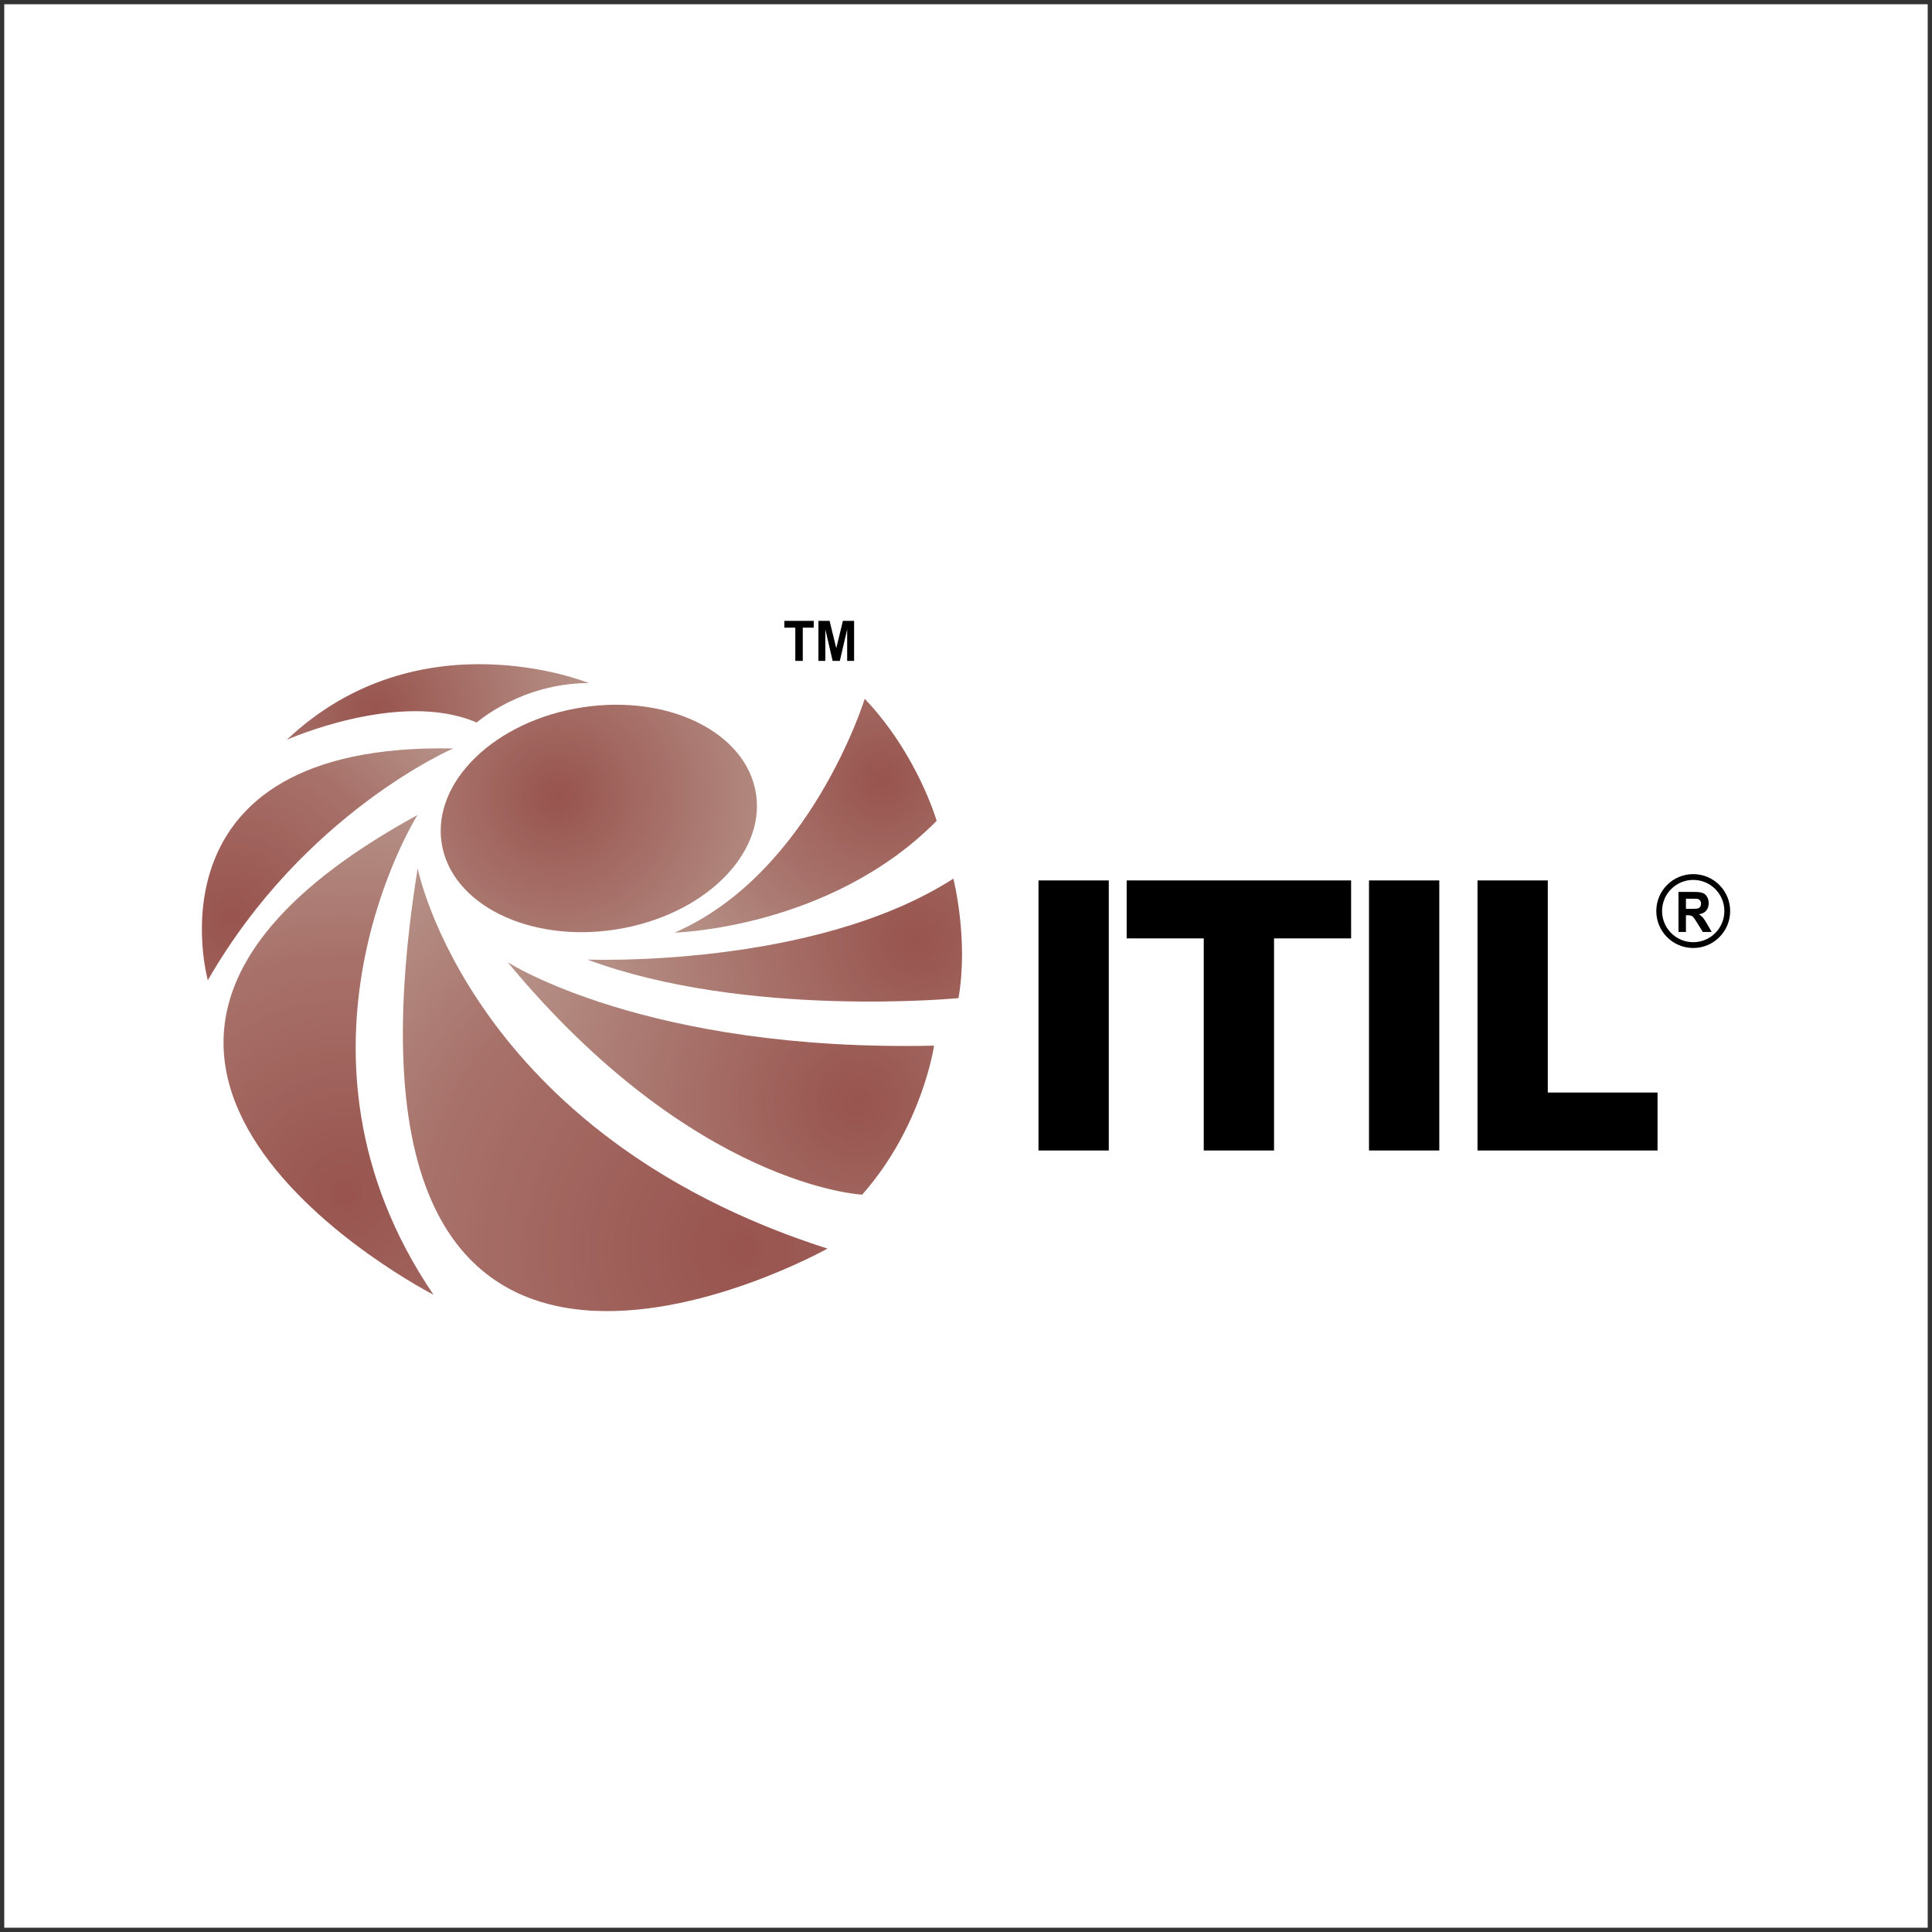 <?xml version="1.0" encoding="UTF-8"?>
<svg width="376pt" height="376pt" version="1.1" viewBox="0 0 376 376" xmlns="http://www.w3.org/2000/svg">
<rect x="0" y="0" width="376" height="376" fill="#333333" stroke="none"/>
<defs>
<clipPath id="af">
<path d="m55 129h60v15h-60z"/>
</clipPath>
<clipPath id="u">
<path d="m92.77 140.62s8.641-7.68 21.84-7.68c0 0-32.879-13.441-58.801 11.039 0 0 22.082-9.84 36.961-3.359z"/>
</clipPath>
<clipPath id="o">
<path d="m92.77 140.62s8.641-7.68 21.84-7.68c0 0-32.879-13.441-58.801 11.039 0 0 22.082-9.84 36.961-3.359"/>
</clipPath>
<radialGradient id="h" cx="280.86" cy="355.61" r="42.781" gradientTransform="matrix(1,0,0,-1,-208,494)" gradientUnits="userSpaceOnUse">
<stop stop-opacity="0" offset="0"/>
<stop stop-color="#98544f" offset="0"/>
<stop stop-color="#99544f" offset=".012"/>
<stop stop-color="#99554f" offset=".02"/>
<stop stop-color="#995550" offset=".035"/>
<stop stop-color="#9a5651" offset=".043"/>
<stop stop-color="#9a5751" offset=".055"/>
<stop stop-color="#9a5852" offset=".07"/>
<stop stop-color="#9b5853" offset=".078"/>
<stop stop-color="#9b5953" offset=".086"/>
<stop stop-color="#9b5954" offset=".098"/>
<stop stop-color="#9c5a55" offset=".109"/>
<stop stop-color="#9c5b55" offset=".121"/>
<stop stop-color="#9c5c56" offset=".137"/>
<stop stop-color="#9d5d57" offset=".152"/>
<stop stop-color="#9d5e58" offset=".16"/>
<stop stop-color="#9e5e58" offset=".168"/>
<stop stop-color="#9e5f59" offset=".176"/>
<stop stop-color="#9e5f59" offset=".184"/>
<stop stop-color="#9e605a" offset=".195"/>
<stop stop-color="#9f605a" offset=".207"/>
<stop stop-color="#9f615b" offset=".219"/>
<stop stop-color="#9f625c" offset=".23"/>
<stop stop-color="#a0635c" offset=".242"/>
<stop stop-color="#a0645d" offset=".258"/>
<stop stop-color="#a1655e" offset=".273"/>
<stop stop-color="#a1665f" offset=".289"/>
<stop stop-color="#a26760" offset=".305"/>
<stop stop-color="#a26761" offset=".312"/>
<stop stop-color="#a26861" offset=".32"/>
<stop stop-color="#a26862" offset=".328"/>
<stop stop-color="#a36962" offset=".336"/>
<stop stop-color="#a36962" offset=".344"/>
<stop stop-color="#a36a63" offset=".352"/>
<stop stop-color="#a36a63" offset=".359"/>
<stop stop-color="#a46b64" offset=".367"/>
<stop stop-color="#a46b64" offset=".379"/>
<stop stop-color="#a46c65" offset=".391"/>
<stop stop-color="#a56d66" offset=".402"/>
<stop stop-color="#a56e66" offset=".414"/>
<stop stop-color="#a56e67" offset=".426"/>
<stop stop-color="#a66f68" offset=".438"/>
<stop stop-color="#a67069" offset=".449"/>
<stop stop-color="#a67169" offset=".461"/>
<stop stop-color="#a7716a" offset=".473"/>
<stop stop-color="#a7726b" offset=".484"/>
<stop stop-color="#a7736b" offset=".496"/>
<stop stop-color="#a8746c" offset=".512"/>
<stop stop-color="#a8756d" offset=".527"/>
<stop stop-color="#a9766e" offset=".543"/>
<stop stop-color="#a9776f" offset=".559"/>
<stop stop-color="#aa7870" offset=".574"/>
<stop stop-color="#aa7971" offset=".59"/>
<stop stop-color="#ab7a72" offset=".605"/>
<stop stop-color="#ab7b73" offset=".621"/>
<stop stop-color="#ac7b73" offset=".629"/>
<stop stop-color="#ac7c74" offset=".637"/>
<stop stop-color="#ac7c74" offset=".645"/>
<stop stop-color="#ac7d75" offset=".652"/>
<stop stop-color="#ad7d75" offset=".66"/>
<stop stop-color="#ad7e75" offset=".668"/>
<stop stop-color="#ad7e76" offset=".676"/>
<stop stop-color="#ad7f76" offset=".684"/>
<stop stop-color="#ae7f77" offset=".691"/>
<stop stop-color="#ae8077" offset=".699"/>
<stop stop-color="#ae8078" offset=".707"/>
<stop stop-color="#ae8178" offset=".715"/>
<stop stop-color="#ae8179" offset=".723"/>
<stop stop-color="#af8279" offset=".73"/>
<stop stop-color="#af827a" offset=".738"/>
<stop stop-color="#af837a" offset=".75"/>
<stop stop-color="#b0847b" offset=".762"/>
<stop stop-color="#b0857c" offset=".773"/>
<stop stop-color="#b0857c" offset=".785"/>
<stop stop-color="#b1867d" offset=".797"/>
<stop stop-color="#b1877e" offset=".809"/>
<stop stop-color="#b1887e" offset=".82"/>
<stop stop-color="#b2887f" offset=".832"/>
<stop stop-color="#b28980" offset=".844"/>
<stop stop-color="#b28a80" offset=".855"/>
<stop stop-color="#b38b81" offset=".867"/>
<stop stop-color="#b38b82" offset=".879"/>
<stop stop-color="#b48c82" offset=".891"/>
<stop stop-color="#b48d83" offset=".902"/>
<stop stop-color="#b48e84" offset=".914"/>
<stop stop-color="#b58e85" offset=".926"/>
<stop stop-color="#b58f85" offset=".938"/>
<stop stop-color="#b59086" offset=".949"/>
<stop stop-color="#b69187" offset=".961"/>
<stop stop-color="#b69187" offset=".973"/>
<stop stop-color="#b69288" offset=".984"/>
<stop stop-color="#b79389" offset="1"/>
<stop stop-opacity="0" offset="1"/>
</radialGradient>
<clipPath id="n">
<path d="m39 145h50v46h-50z"/>
</clipPath>
<clipPath id="m">
<path d="m88.211 145.66s-29.039 12.48-47.762 45.117c0 0-12.957-46.316 47.762-45.117z"/>
</clipPath>
<clipPath id="l">
<path d="m88.211 145.66s-29.039 12.48-47.762 45.117c0 0-12.957-46.316 47.762-45.117"/>
</clipPath>
<radialGradient id="g" cx="253.16" cy="315.41" r="54.577" gradientTransform="matrix(1,0,0,-1,-208,494)" gradientUnits="userSpaceOnUse">
<stop stop-opacity="0" offset="0"/>
<stop stop-color="#98544f" offset="0"/>
<stop stop-color="#99544f" offset=".02"/>
<stop stop-color="#995550" offset=".039"/>
<stop stop-color="#9a5651" offset=".051"/>
<stop stop-color="#9a5751" offset=".066"/>
<stop stop-color="#9a5852" offset=".086"/>
<stop stop-color="#9b5853" offset=".098"/>
<stop stop-color="#9b5953" offset=".109"/>
<stop stop-color="#9b5a54" offset=".121"/>
<stop stop-color="#9c5a55" offset=".137"/>
<stop stop-color="#9c5b55" offset=".156"/>
<stop stop-color="#9d5c56" offset=".176"/>
<stop stop-color="#9d5d57" offset=".188"/>
<stop stop-color="#9d5d58" offset=".199"/>
<stop stop-color="#9e5e58" offset=".211"/>
<stop stop-color="#9e5f59" offset=".223"/>
<stop stop-color="#9e5f59" offset=".234"/>
<stop stop-color="#9f605a" offset=".246"/>
<stop stop-color="#9f615a" offset=".262"/>
<stop stop-color="#9f615b" offset=".277"/>
<stop stop-color="#a0625c" offset=".293"/>
<stop stop-color="#a0635d" offset=".309"/>
<stop stop-color="#a1645d" offset=".328"/>
<stop stop-color="#a1655e" offset=".348"/>
<stop stop-color="#a2665f" offset=".367"/>
<stop stop-color="#a26760" offset=".379"/>
<stop stop-color="#a26760" offset=".391"/>
<stop stop-color="#a36861" offset=".402"/>
<stop stop-color="#a36862" offset=".414"/>
<stop stop-color="#a36962" offset=".426"/>
<stop stop-color="#a36a63" offset=".438"/>
<stop stop-color="#a46a63" offset=".449"/>
<stop stop-color="#a46b64" offset=".461"/>
<stop stop-color="#a46b64" offset=".473"/>
<stop stop-color="#a56c65" offset=".484"/>
<stop stop-color="#a56d65" offset=".496"/>
<stop stop-color="#a56d66" offset=".512"/>
<stop stop-color="#a66e67" offset=".527"/>
<stop stop-color="#a66f67" offset=".543"/>
<stop stop-color="#a77068" offset=".559"/>
<stop stop-color="#a77069" offset=".574"/>
<stop stop-color="#a7716a" offset=".59"/>
<stop stop-color="#a8726a" offset=".605"/>
<stop stop-color="#a8736b" offset=".613"/>
<stop stop-color="#a8746c" offset=".621"/>
<stop stop-color="#a9746c" offset=".629"/>
<stop stop-color="#a9756d" offset=".637"/>
<stop stop-color="#a9756e" offset=".645"/>
<stop stop-color="#aa766e" offset=".652"/>
<stop stop-color="#aa776f" offset=".66"/>
<stop stop-color="#aa776f" offset=".668"/>
<stop stop-color="#aa7870" offset=".676"/>
<stop stop-color="#ab7971" offset=".684"/>
<stop stop-color="#ab7971" offset=".691"/>
<stop stop-color="#ab7a72" offset=".699"/>
<stop stop-color="#ac7b72" offset=".707"/>
<stop stop-color="#ac7b73" offset=".715"/>
<stop stop-color="#ac7c74" offset=".723"/>
<stop stop-color="#ad7d74" offset=".73"/>
<stop stop-color="#ad7d75" offset=".738"/>
<stop stop-color="#ad7e75" offset=".746"/>
<stop stop-color="#ae7f76" offset=".758"/>
<stop stop-color="#ae8077" offset=".77"/>
<stop stop-color="#ae8178" offset=".781"/>
<stop stop-color="#af8279" offset=".793"/>
<stop stop-color="#af837a" offset=".805"/>
<stop stop-color="#b0847b" offset=".816"/>
<stop stop-color="#b0857c" offset=".828"/>
<stop stop-color="#b1867c" offset=".84"/>
<stop stop-color="#b1877d" offset=".852"/>
<stop stop-color="#b2887e" offset=".863"/>
<stop stop-color="#b2897f" offset=".875"/>
<stop stop-color="#b38980" offset=".887"/>
<stop stop-color="#b38a81" offset=".898"/>
<stop stop-color="#b38b82" offset=".91"/>
<stop stop-color="#b48c83" offset=".922"/>
<stop stop-color="#b48d84" offset=".934"/>
<stop stop-color="#b58e85" offset=".945"/>
<stop stop-color="#b58f85" offset=".957"/>
<stop stop-color="#b69086" offset=".969"/>
<stop stop-color="#b69187" offset=".98"/>
<stop stop-color="#b79288" offset=".992"/>
<stop stop-color="#b79389" offset="1"/>
<stop stop-opacity="0" offset="1"/>
</radialGradient>
<clipPath id="k">
<path d="m43 158h42v94h-42z"/>
</clipPath>
<clipPath id="j">
<path d="m81.25 158.62s-29.039 46.082 3.121 93.359c0 0-89.836-45.98-3.121-93.359z"/>
</clipPath>
<clipPath id="i">
<path d="m81.25 158.62s-29.039 46.082 3.121 93.359c0 0-89.836-45.98-3.121-93.359"/>
</clipPath>
<radialGradient id="f" cx="275.21" cy="261.62" r="78.226" gradientTransform="matrix(1,0,0,-1,-208,494)" gradientUnits="userSpaceOnUse">
<stop stop-opacity="0" offset="0"/>
<stop stop-color="#98544f" offset="0"/>
<stop stop-color="#99544f" offset=".02"/>
<stop stop-color="#995550" offset=".039"/>
<stop stop-color="#9a5651" offset=".051"/>
<stop stop-color="#9a5751" offset=".066"/>
<stop stop-color="#9a5852" offset=".086"/>
<stop stop-color="#9b5853" offset=".098"/>
<stop stop-color="#9b5953" offset=".109"/>
<stop stop-color="#9b5a54" offset=".121"/>
<stop stop-color="#9c5a55" offset=".137"/>
<stop stop-color="#9c5b55" offset=".156"/>
<stop stop-color="#9d5c56" offset=".176"/>
<stop stop-color="#9d5d57" offset=".188"/>
<stop stop-color="#9d5d58" offset=".199"/>
<stop stop-color="#9e5e58" offset=".211"/>
<stop stop-color="#9e5f59" offset=".223"/>
<stop stop-color="#9e5f59" offset=".234"/>
<stop stop-color="#9f605a" offset=".246"/>
<stop stop-color="#9f615a" offset=".262"/>
<stop stop-color="#9f615b" offset=".277"/>
<stop stop-color="#a0625c" offset=".293"/>
<stop stop-color="#a0635d" offset=".309"/>
<stop stop-color="#a1645d" offset=".328"/>
<stop stop-color="#a1655e" offset=".348"/>
<stop stop-color="#a2665f" offset=".367"/>
<stop stop-color="#a26760" offset=".379"/>
<stop stop-color="#a26760" offset=".391"/>
<stop stop-color="#a36861" offset=".402"/>
<stop stop-color="#a36862" offset=".414"/>
<stop stop-color="#a36962" offset=".426"/>
<stop stop-color="#a36a63" offset=".438"/>
<stop stop-color="#a46a63" offset=".449"/>
<stop stop-color="#a46b64" offset=".461"/>
<stop stop-color="#a46b64" offset=".473"/>
<stop stop-color="#a56c65" offset=".484"/>
<stop stop-color="#a56d65" offset=".496"/>
<stop stop-color="#a56d66" offset=".512"/>
<stop stop-color="#a66e67" offset=".527"/>
<stop stop-color="#a66f67" offset=".543"/>
<stop stop-color="#a77068" offset=".559"/>
<stop stop-color="#a77069" offset=".574"/>
<stop stop-color="#a7716a" offset=".59"/>
<stop stop-color="#a8726a" offset=".605"/>
<stop stop-color="#a8736b" offset=".613"/>
<stop stop-color="#a8746c" offset=".621"/>
<stop stop-color="#a9746c" offset=".629"/>
<stop stop-color="#a9756d" offset=".637"/>
<stop stop-color="#a9756e" offset=".645"/>
<stop stop-color="#aa766e" offset=".652"/>
<stop stop-color="#aa776f" offset=".66"/>
<stop stop-color="#aa776f" offset=".668"/>
<stop stop-color="#aa7870" offset=".676"/>
<stop stop-color="#ab7971" offset=".684"/>
<stop stop-color="#ab7971" offset=".691"/>
<stop stop-color="#ab7a72" offset=".699"/>
<stop stop-color="#ac7b72" offset=".707"/>
<stop stop-color="#ac7b73" offset=".715"/>
<stop stop-color="#ac7c74" offset=".723"/>
<stop stop-color="#ad7d74" offset=".73"/>
<stop stop-color="#ad7d75" offset=".738"/>
<stop stop-color="#ad7e75" offset=".746"/>
<stop stop-color="#ae7f76" offset=".758"/>
<stop stop-color="#ae8077" offset=".77"/>
<stop stop-color="#ae8178" offset=".781"/>
<stop stop-color="#af8279" offset=".793"/>
<stop stop-color="#af837a" offset=".805"/>
<stop stop-color="#b0847b" offset=".816"/>
<stop stop-color="#b0857c" offset=".828"/>
<stop stop-color="#b1867c" offset=".84"/>
<stop stop-color="#b1877d" offset=".852"/>
<stop stop-color="#b2887e" offset=".863"/>
<stop stop-color="#b2897f" offset=".875"/>
<stop stop-color="#b38980" offset=".887"/>
<stop stop-color="#b38a81" offset=".898"/>
<stop stop-color="#b38b82" offset=".91"/>
<stop stop-color="#b48c83" offset=".922"/>
<stop stop-color="#b48d84" offset=".934"/>
<stop stop-color="#b58e85" offset=".945"/>
<stop stop-color="#b58f85" offset=".957"/>
<stop stop-color="#b69086" offset=".969"/>
<stop stop-color="#b69187" offset=".98"/>
<stop stop-color="#b79288" offset=".992"/>
<stop stop-color="#b79389" offset="1"/>
<stop stop-opacity="0" offset="1"/>
</radialGradient>
<clipPath id="ae">
<path d="m78 169h84v87h-84z"/>
</clipPath>
<clipPath id="ad">
<path d="m81.285 169s10.246 51.75 79.75 74c0 0-100.75 56.5-79.75-74z"/>
</clipPath>
<clipPath id="ac">
<path d="m81.285 169s10.246 51.75 79.75 74c0 0-100.75 56.5-79.75-74"/>
</clipPath>
<radialGradient id="e" cx="352.51" cy="250.9" r="99.4" gradientTransform="matrix(1,0,0,-1,-208,494)" gradientUnits="userSpaceOnUse">
<stop stop-opacity="0" offset="0"/>
<stop stop-color="#98544f" offset="0"/>
<stop stop-color="#99544f" offset=".02"/>
<stop stop-color="#995550" offset=".039"/>
<stop stop-color="#9a5651" offset=".051"/>
<stop stop-color="#9a5651" offset=".066"/>
<stop stop-color="#9a5752" offset=".086"/>
<stop stop-color="#9b5853" offset=".098"/>
<stop stop-color="#9b5953" offset=".109"/>
<stop stop-color="#9b5954" offset=".121"/>
<stop stop-color="#9c5a54" offset=".137"/>
<stop stop-color="#9c5b55" offset=".156"/>
<stop stop-color="#9d5c56" offset=".176"/>
<stop stop-color="#9d5c57" offset=".188"/>
<stop stop-color="#9d5d57" offset=".199"/>
<stop stop-color="#9d5e58" offset=".211"/>
<stop stop-color="#9e5e58" offset=".223"/>
<stop stop-color="#9e5f59" offset=".234"/>
<stop stop-color="#9e5f59" offset=".246"/>
<stop stop-color="#9f605a" offset=".262"/>
<stop stop-color="#9f615a" offset=".277"/>
<stop stop-color="#9f615b" offset=".293"/>
<stop stop-color="#a0625c" offset=".309"/>
<stop stop-color="#a0635d" offset=".328"/>
<stop stop-color="#a1645e" offset=".348"/>
<stop stop-color="#a1655e" offset=".367"/>
<stop stop-color="#a2665f" offset=".379"/>
<stop stop-color="#a26660" offset=".391"/>
<stop stop-color="#a26760" offset=".402"/>
<stop stop-color="#a26761" offset=".414"/>
<stop stop-color="#a36861" offset=".426"/>
<stop stop-color="#a36962" offset=".438"/>
<stop stop-color="#a36962" offset=".449"/>
<stop stop-color="#a36a63" offset=".461"/>
<stop stop-color="#a46a63" offset=".473"/>
<stop stop-color="#a46b64" offset=".484"/>
<stop stop-color="#a46b64" offset=".5"/>
<stop stop-color="#a56c65" offset=".516"/>
<stop stop-color="#a56d66" offset=".531"/>
<stop stop-color="#a66e66" offset=".547"/>
<stop stop-color="#a66e67" offset=".562"/>
<stop stop-color="#a66f68" offset=".578"/>
<stop stop-color="#a77069" offset=".594"/>
<stop stop-color="#a77169" offset=".609"/>
<stop stop-color="#a7726a" offset=".629"/>
<stop stop-color="#a8726b" offset=".637"/>
<stop stop-color="#a8736b" offset=".645"/>
<stop stop-color="#a8746c" offset=".652"/>
<stop stop-color="#a9746d" offset=".66"/>
<stop stop-color="#a9756d" offset=".668"/>
<stop stop-color="#a9766e" offset=".676"/>
<stop stop-color="#aa766f" offset=".684"/>
<stop stop-color="#aa776f" offset=".691"/>
<stop stop-color="#aa7870" offset=".699"/>
<stop stop-color="#ab7970" offset=".707"/>
<stop stop-color="#ab7971" offset=".715"/>
<stop stop-color="#ab7a72" offset=".723"/>
<stop stop-color="#ac7b72" offset=".73"/>
<stop stop-color="#ac7b73" offset=".738"/>
<stop stop-color="#ac7c74" offset=".746"/>
<stop stop-color="#ad7d74" offset=".75"/>
<stop stop-color="#ad7d75" offset=".754"/>
<stop stop-color="#ad7d75" offset=".758"/>
<stop stop-color="#ad7e75" offset=".762"/>
<stop stop-color="#ad7e76" offset=".766"/>
<stop stop-color="#ad7e76" offset=".77"/>
<stop stop-color="#ae7f76" offset=".773"/>
<stop stop-color="#ae7f76" offset=".777"/>
<stop stop-color="#ae7f77" offset=".781"/>
<stop stop-color="#ae8077" offset=".785"/>
<stop stop-color="#ae8077" offset=".789"/>
<stop stop-color="#ae8178" offset=".793"/>
<stop stop-color="#af8178" offset=".797"/>
<stop stop-color="#af8178" offset=".801"/>
<stop stop-color="#af8279" offset=".805"/>
<stop stop-color="#af8279" offset=".809"/>
<stop stop-color="#af8279" offset=".812"/>
<stop stop-color="#af837a" offset=".816"/>
<stop stop-color="#b0837a" offset=".82"/>
<stop stop-color="#b0837a" offset=".824"/>
<stop stop-color="#b0847b" offset=".828"/>
<stop stop-color="#b0847b" offset=".832"/>
<stop stop-color="#b0847b" offset=".836"/>
<stop stop-color="#b0857c" offset=".84"/>
<stop stop-color="#b1857c" offset=".844"/>
<stop stop-color="#b1857c" offset=".848"/>
<stop stop-color="#b1867d" offset=".852"/>
<stop stop-color="#b1867d" offset=".855"/>
<stop stop-color="#b1877d" offset=".859"/>
<stop stop-color="#b1877e" offset=".863"/>
<stop stop-color="#b1877e" offset=".867"/>
<stop stop-color="#b2887e" offset=".871"/>
<stop stop-color="#b2887f" offset=".875"/>
<stop stop-color="#b2887f" offset=".879"/>
<stop stop-color="#b2897f" offset=".883"/>
<stop stop-color="#b28980" offset=".887"/>
<stop stop-color="#b28980" offset=".891"/>
<stop stop-color="#b38a80" offset=".895"/>
<stop stop-color="#b38a81" offset=".898"/>
<stop stop-color="#b38a81" offset=".902"/>
<stop stop-color="#b38b81" offset=".906"/>
<stop stop-color="#b38b82" offset=".91"/>
<stop stop-color="#b38b82" offset=".914"/>
<stop stop-color="#b48c82" offset=".918"/>
<stop stop-color="#b48c83" offset=".922"/>
<stop stop-color="#b48d83" offset=".926"/>
<stop stop-color="#b48d83" offset=".93"/>
<stop stop-color="#b48d84" offset=".934"/>
<stop stop-color="#b48e84" offset=".938"/>
<stop stop-color="#b58e84" offset=".941"/>
<stop stop-color="#b58e84" offset=".945"/>
<stop stop-color="#b58f85" offset=".949"/>
<stop stop-color="#b58f85" offset=".953"/>
<stop stop-color="#b58f85" offset=".957"/>
<stop stop-color="#b59086" offset=".961"/>
<stop stop-color="#b69086" offset=".965"/>
<stop stop-color="#b69086" offset=".969"/>
<stop stop-color="#b69187" offset=".973"/>
<stop stop-color="#b69187" offset=".977"/>
<stop stop-color="#b69187" offset=".98"/>
<stop stop-color="#b69288" offset=".984"/>
<stop stop-color="#b79288" offset=".988"/>
<stop stop-color="#b79388" offset=".992"/>
<stop stop-color="#b79389" offset="1"/>
<stop stop-opacity="0" offset="1"/>
</radialGradient>
<clipPath id="ab">
<path d="m98 187h84v46h-84z"/>
</clipPath>
<clipPath id="aa">
<path d="m98.785 187.25s27 17.5 83 16.25c0 0-2.25 15.75-14 29 0 0-32.75-1.5-69-45.25z"/>
</clipPath>
<clipPath id="z">
<path d="m98.785 187.25s27 17.5 83 16.25c0 0-2.25 15.75-14 29 0 0-32.75-1.5-69-45.25"/>
</clipPath>
<radialGradient id="d" cx="374.84" cy="279.6" r="74.209" gradientTransform="matrix(1,0,0,-1,-208,494)" gradientUnits="userSpaceOnUse">
<stop stop-opacity="0" offset="0"/>
<stop stop-color="#98544f" offset="0"/>
<stop stop-color="#99544f" offset=".012"/>
<stop stop-color="#99554f" offset=".02"/>
<stop stop-color="#995550" offset=".035"/>
<stop stop-color="#9a5651" offset=".043"/>
<stop stop-color="#9a5751" offset=".055"/>
<stop stop-color="#9a5852" offset=".07"/>
<stop stop-color="#9b5853" offset=".078"/>
<stop stop-color="#9b5953" offset=".086"/>
<stop stop-color="#9b5954" offset=".098"/>
<stop stop-color="#9c5a55" offset=".109"/>
<stop stop-color="#9c5b55" offset=".121"/>
<stop stop-color="#9c5c56" offset=".137"/>
<stop stop-color="#9d5d57" offset=".152"/>
<stop stop-color="#9d5e58" offset=".16"/>
<stop stop-color="#9e5e58" offset=".168"/>
<stop stop-color="#9e5f59" offset=".176"/>
<stop stop-color="#9e5f59" offset=".184"/>
<stop stop-color="#9e605a" offset=".195"/>
<stop stop-color="#9f605a" offset=".207"/>
<stop stop-color="#9f615b" offset=".219"/>
<stop stop-color="#9f625c" offset=".23"/>
<stop stop-color="#a0635c" offset=".242"/>
<stop stop-color="#a0645d" offset=".258"/>
<stop stop-color="#a1655e" offset=".273"/>
<stop stop-color="#a1665f" offset=".289"/>
<stop stop-color="#a26760" offset=".305"/>
<stop stop-color="#a26761" offset=".312"/>
<stop stop-color="#a26861" offset=".32"/>
<stop stop-color="#a26862" offset=".328"/>
<stop stop-color="#a36962" offset=".336"/>
<stop stop-color="#a36962" offset=".344"/>
<stop stop-color="#a36a63" offset=".352"/>
<stop stop-color="#a36a63" offset=".359"/>
<stop stop-color="#a46b64" offset=".367"/>
<stop stop-color="#a46b64" offset=".379"/>
<stop stop-color="#a46c65" offset=".391"/>
<stop stop-color="#a56d66" offset=".402"/>
<stop stop-color="#a56e66" offset=".414"/>
<stop stop-color="#a56e67" offset=".426"/>
<stop stop-color="#a66f68" offset=".438"/>
<stop stop-color="#a67069" offset=".449"/>
<stop stop-color="#a67169" offset=".461"/>
<stop stop-color="#a7716a" offset=".473"/>
<stop stop-color="#a7726b" offset=".484"/>
<stop stop-color="#a7736b" offset=".496"/>
<stop stop-color="#a8746c" offset=".512"/>
<stop stop-color="#a8756d" offset=".527"/>
<stop stop-color="#a9766e" offset=".543"/>
<stop stop-color="#a9776f" offset=".559"/>
<stop stop-color="#aa7870" offset=".574"/>
<stop stop-color="#aa7971" offset=".59"/>
<stop stop-color="#ab7a72" offset=".605"/>
<stop stop-color="#ab7b73" offset=".621"/>
<stop stop-color="#ac7b73" offset=".629"/>
<stop stop-color="#ac7c74" offset=".637"/>
<stop stop-color="#ac7c74" offset=".645"/>
<stop stop-color="#ac7d75" offset=".652"/>
<stop stop-color="#ad7d75" offset=".66"/>
<stop stop-color="#ad7e75" offset=".668"/>
<stop stop-color="#ad7e76" offset=".676"/>
<stop stop-color="#ad7f76" offset=".684"/>
<stop stop-color="#ae7f77" offset=".691"/>
<stop stop-color="#ae8077" offset=".699"/>
<stop stop-color="#ae8078" offset=".707"/>
<stop stop-color="#ae8178" offset=".715"/>
<stop stop-color="#ae8179" offset=".723"/>
<stop stop-color="#af8279" offset=".73"/>
<stop stop-color="#af827a" offset=".738"/>
<stop stop-color="#af837a" offset=".75"/>
<stop stop-color="#b0847b" offset=".762"/>
<stop stop-color="#b0857c" offset=".773"/>
<stop stop-color="#b0857c" offset=".785"/>
<stop stop-color="#b1867d" offset=".797"/>
<stop stop-color="#b1877e" offset=".809"/>
<stop stop-color="#b1887e" offset=".82"/>
<stop stop-color="#b2887f" offset=".832"/>
<stop stop-color="#b28980" offset=".844"/>
<stop stop-color="#b28a80" offset=".855"/>
<stop stop-color="#b38b81" offset=".867"/>
<stop stop-color="#b38b82" offset=".879"/>
<stop stop-color="#b48c82" offset=".891"/>
<stop stop-color="#b48d83" offset=".902"/>
<stop stop-color="#b48e84" offset=".914"/>
<stop stop-color="#b58e85" offset=".926"/>
<stop stop-color="#b58f85" offset=".938"/>
<stop stop-color="#b59086" offset=".949"/>
<stop stop-color="#b69187" offset=".961"/>
<stop stop-color="#b69187" offset=".973"/>
<stop stop-color="#b69288" offset=".984"/>
<stop stop-color="#b79389" offset="1"/>
<stop stop-opacity="0" offset="1"/>
</radialGradient>
<clipPath id="y">
<path d="m114 171h74v24h-74z"/>
</clipPath>
<clipPath id="x">
<path d="m114.29 186.75s44 1.75 71.25-15.75c0 0 3 11.75 1 23.25 0 0-41.25 4-72.25-7.5z"/>
</clipPath>
<clipPath id="w">
<path d="m114.29 186.75s44 1.75 71.25-15.75c0 0 3 11.75 1 23.25 0 0-41.25 4-72.25-7.5"/>
</clipPath>
<radialGradient id="c" cx="386.47" cy="311.04" r="66.097" gradientTransform="matrix(1,0,0,-1,-208,494)" gradientUnits="userSpaceOnUse">
<stop stop-opacity="0" offset="0"/>
<stop stop-color="#98544f" offset="0"/>
<stop stop-color="#99544f" offset=".012"/>
<stop stop-color="#99554f" offset=".02"/>
<stop stop-color="#995550" offset=".035"/>
<stop stop-color="#9a5651" offset=".043"/>
<stop stop-color="#9a5751" offset=".055"/>
<stop stop-color="#9a5852" offset=".07"/>
<stop stop-color="#9b5853" offset=".078"/>
<stop stop-color="#9b5953" offset=".086"/>
<stop stop-color="#9b5954" offset=".098"/>
<stop stop-color="#9c5a55" offset=".109"/>
<stop stop-color="#9c5b55" offset=".121"/>
<stop stop-color="#9c5c56" offset=".137"/>
<stop stop-color="#9d5d57" offset=".152"/>
<stop stop-color="#9d5e58" offset=".16"/>
<stop stop-color="#9e5e58" offset=".168"/>
<stop stop-color="#9e5f59" offset=".176"/>
<stop stop-color="#9e5f59" offset=".184"/>
<stop stop-color="#9e605a" offset=".195"/>
<stop stop-color="#9f605a" offset=".207"/>
<stop stop-color="#9f615b" offset=".219"/>
<stop stop-color="#9f625c" offset=".23"/>
<stop stop-color="#a0635c" offset=".242"/>
<stop stop-color="#a0645d" offset=".258"/>
<stop stop-color="#a1655e" offset=".273"/>
<stop stop-color="#a1665f" offset=".289"/>
<stop stop-color="#a26760" offset=".305"/>
<stop stop-color="#a26761" offset=".312"/>
<stop stop-color="#a26861" offset=".32"/>
<stop stop-color="#a26862" offset=".328"/>
<stop stop-color="#a36962" offset=".336"/>
<stop stop-color="#a36962" offset=".344"/>
<stop stop-color="#a36a63" offset=".352"/>
<stop stop-color="#a36a63" offset=".359"/>
<stop stop-color="#a46b64" offset=".367"/>
<stop stop-color="#a46b64" offset=".379"/>
<stop stop-color="#a46c65" offset=".391"/>
<stop stop-color="#a56d66" offset=".402"/>
<stop stop-color="#a56e66" offset=".414"/>
<stop stop-color="#a56e67" offset=".426"/>
<stop stop-color="#a66f68" offset=".438"/>
<stop stop-color="#a67069" offset=".449"/>
<stop stop-color="#a67169" offset=".461"/>
<stop stop-color="#a7716a" offset=".473"/>
<stop stop-color="#a7726b" offset=".484"/>
<stop stop-color="#a7736b" offset=".496"/>
<stop stop-color="#a8746c" offset=".512"/>
<stop stop-color="#a8756d" offset=".527"/>
<stop stop-color="#a9766e" offset=".543"/>
<stop stop-color="#a9776f" offset=".559"/>
<stop stop-color="#aa7870" offset=".574"/>
<stop stop-color="#aa7971" offset=".59"/>
<stop stop-color="#ab7a72" offset=".605"/>
<stop stop-color="#ab7b73" offset=".621"/>
<stop stop-color="#ac7b73" offset=".629"/>
<stop stop-color="#ac7c74" offset=".637"/>
<stop stop-color="#ac7c74" offset=".645"/>
<stop stop-color="#ac7d75" offset=".652"/>
<stop stop-color="#ad7d75" offset=".66"/>
<stop stop-color="#ad7e75" offset=".668"/>
<stop stop-color="#ad7e76" offset=".676"/>
<stop stop-color="#ad7f76" offset=".684"/>
<stop stop-color="#ae7f77" offset=".691"/>
<stop stop-color="#ae8077" offset=".699"/>
<stop stop-color="#ae8078" offset=".707"/>
<stop stop-color="#ae8178" offset=".715"/>
<stop stop-color="#ae8179" offset=".723"/>
<stop stop-color="#af8279" offset=".73"/>
<stop stop-color="#af827a" offset=".738"/>
<stop stop-color="#af837a" offset=".75"/>
<stop stop-color="#b0847b" offset=".762"/>
<stop stop-color="#b0857c" offset=".773"/>
<stop stop-color="#b0857c" offset=".785"/>
<stop stop-color="#b1867d" offset=".797"/>
<stop stop-color="#b1877e" offset=".809"/>
<stop stop-color="#b1887e" offset=".82"/>
<stop stop-color="#b2887f" offset=".832"/>
<stop stop-color="#b28980" offset=".844"/>
<stop stop-color="#b28a80" offset=".855"/>
<stop stop-color="#b38b81" offset=".867"/>
<stop stop-color="#b38b82" offset=".879"/>
<stop stop-color="#b48c82" offset=".891"/>
<stop stop-color="#b48d83" offset=".902"/>
<stop stop-color="#b48e84" offset=".914"/>
<stop stop-color="#b58e85" offset=".926"/>
<stop stop-color="#b58f85" offset=".938"/>
<stop stop-color="#b59086" offset=".949"/>
<stop stop-color="#b69187" offset=".961"/>
<stop stop-color="#b69187" offset=".973"/>
<stop stop-color="#b69288" offset=".984"/>
<stop stop-color="#b79389" offset="1"/>
<stop stop-opacity="0" offset="1"/>
</radialGradient>
<clipPath id="v">
<path d="m131 136h52v46h-52z"/>
</clipPath>
<clipPath id="t">
<path d="m168.29 136s-10.5 34-37 45.5c0 0 30.25-0.75 51-21.75 0 0-3.75-13-14-23.75z"/>
</clipPath>
<clipPath id="s">
<path d="m168.29 136s-10.5 34-37 45.5c0 0 30.25-0.75 51-21.75 0 0-3.75-13-14-23.75"/>
</clipPath>
<radialGradient id="b" cx="379.57" cy="342.08" r="50.462" gradientTransform="matrix(1,0,0,-1,-208,494)" gradientUnits="userSpaceOnUse">
<stop stop-opacity="0" offset="0"/>
<stop stop-color="#98544f" offset="0"/>
<stop stop-color="#99544f" offset=".012"/>
<stop stop-color="#99554f" offset=".02"/>
<stop stop-color="#995550" offset=".035"/>
<stop stop-color="#9a5651" offset=".043"/>
<stop stop-color="#9a5751" offset=".055"/>
<stop stop-color="#9a5852" offset=".07"/>
<stop stop-color="#9b5853" offset=".078"/>
<stop stop-color="#9b5953" offset=".086"/>
<stop stop-color="#9b5954" offset=".098"/>
<stop stop-color="#9c5a55" offset=".109"/>
<stop stop-color="#9c5b55" offset=".121"/>
<stop stop-color="#9c5c56" offset=".137"/>
<stop stop-color="#9d5d57" offset=".152"/>
<stop stop-color="#9d5e58" offset=".16"/>
<stop stop-color="#9e5e58" offset=".168"/>
<stop stop-color="#9e5f59" offset=".176"/>
<stop stop-color="#9e5f59" offset=".184"/>
<stop stop-color="#9e605a" offset=".195"/>
<stop stop-color="#9f605a" offset=".207"/>
<stop stop-color="#9f615b" offset=".219"/>
<stop stop-color="#9f625c" offset=".23"/>
<stop stop-color="#a0635c" offset=".242"/>
<stop stop-color="#a0645d" offset=".258"/>
<stop stop-color="#a1655e" offset=".273"/>
<stop stop-color="#a1665f" offset=".289"/>
<stop stop-color="#a26760" offset=".305"/>
<stop stop-color="#a26761" offset=".312"/>
<stop stop-color="#a26861" offset=".32"/>
<stop stop-color="#a26862" offset=".328"/>
<stop stop-color="#a36962" offset=".336"/>
<stop stop-color="#a36962" offset=".344"/>
<stop stop-color="#a36a63" offset=".352"/>
<stop stop-color="#a36a63" offset=".359"/>
<stop stop-color="#a46b64" offset=".367"/>
<stop stop-color="#a46b64" offset=".379"/>
<stop stop-color="#a46c65" offset=".391"/>
<stop stop-color="#a56d66" offset=".402"/>
<stop stop-color="#a56e66" offset=".414"/>
<stop stop-color="#a56e67" offset=".426"/>
<stop stop-color="#a66f68" offset=".438"/>
<stop stop-color="#a67069" offset=".449"/>
<stop stop-color="#a67169" offset=".461"/>
<stop stop-color="#a7716a" offset=".473"/>
<stop stop-color="#a7726b" offset=".484"/>
<stop stop-color="#a7736b" offset=".496"/>
<stop stop-color="#a8746c" offset=".512"/>
<stop stop-color="#a8756d" offset=".527"/>
<stop stop-color="#a9766e" offset=".543"/>
<stop stop-color="#a9776f" offset=".559"/>
<stop stop-color="#aa7870" offset=".574"/>
<stop stop-color="#aa7971" offset=".59"/>
<stop stop-color="#ab7a72" offset=".605"/>
<stop stop-color="#ab7b73" offset=".621"/>
<stop stop-color="#ac7b73" offset=".629"/>
<stop stop-color="#ac7c74" offset=".637"/>
<stop stop-color="#ac7c74" offset=".645"/>
<stop stop-color="#ac7d75" offset=".652"/>
<stop stop-color="#ad7d75" offset=".66"/>
<stop stop-color="#ad7e75" offset=".668"/>
<stop stop-color="#ad7e76" offset=".676"/>
<stop stop-color="#ad7f76" offset=".684"/>
<stop stop-color="#ae7f77" offset=".691"/>
<stop stop-color="#ae8077" offset=".699"/>
<stop stop-color="#ae8078" offset=".707"/>
<stop stop-color="#ae8178" offset=".715"/>
<stop stop-color="#ae8179" offset=".723"/>
<stop stop-color="#af8279" offset=".73"/>
<stop stop-color="#af827a" offset=".738"/>
<stop stop-color="#af837a" offset=".75"/>
<stop stop-color="#b0847b" offset=".762"/>
<stop stop-color="#b0857c" offset=".773"/>
<stop stop-color="#b0857c" offset=".785"/>
<stop stop-color="#b1867d" offset=".797"/>
<stop stop-color="#b1877e" offset=".809"/>
<stop stop-color="#b1887e" offset=".82"/>
<stop stop-color="#b2887f" offset=".832"/>
<stop stop-color="#b28980" offset=".844"/>
<stop stop-color="#b28a80" offset=".855"/>
<stop stop-color="#b38b81" offset=".867"/>
<stop stop-color="#b38b82" offset=".879"/>
<stop stop-color="#b48c82" offset=".891"/>
<stop stop-color="#b48d83" offset=".902"/>
<stop stop-color="#b48e84" offset=".914"/>
<stop stop-color="#b58e85" offset=".926"/>
<stop stop-color="#b58f85" offset=".938"/>
<stop stop-color="#b59086" offset=".949"/>
<stop stop-color="#b69187" offset=".961"/>
<stop stop-color="#b69187" offset=".973"/>
<stop stop-color="#b69288" offset=".984"/>
<stop stop-color="#b79389" offset="1"/>
<stop stop-opacity="0" offset="1"/>
</radialGradient>
<clipPath id="r">
<path d="m85 137h63v45h-63z"/>
</clipPath>
<clipPath id="q">
<path d="m113.28 137.67c-16.898 2.617-29.137 14.422-27.336 26.359 1.797 11.938 16.957 19.492 33.859 16.871 16.898-2.621 29.137-14.422 27.336-26.363-1.801-11.938-16.957-19.488-33.859-16.867z"/>
</clipPath>
<clipPath id="p">
<path d="m113.28 137.67c-16.898 2.617-29.137 14.422-27.336 26.359 1.797 11.938 16.957 19.492 33.859 16.871 16.898-2.621 29.137-14.422 27.336-26.363-1.801-11.938-16.957-19.488-33.859-16.867"/>
</clipPath>
<radialGradient id="a" cx="316.54" cy="339.14" r="47.054" gradientTransform="matrix(1,0,0,-1,-208,494)" gradientUnits="userSpaceOnUse">
<stop stop-opacity="0" offset="0"/>
<stop stop-color="#98544f" offset="0"/>
<stop stop-color="#99544f" offset=".012"/>
<stop stop-color="#99554f" offset=".02"/>
<stop stop-color="#995550" offset=".035"/>
<stop stop-color="#9a5651" offset=".043"/>
<stop stop-color="#9a5751" offset=".055"/>
<stop stop-color="#9a5852" offset=".07"/>
<stop stop-color="#9b5853" offset=".078"/>
<stop stop-color="#9b5953" offset=".086"/>
<stop stop-color="#9b5954" offset=".098"/>
<stop stop-color="#9c5a55" offset=".109"/>
<stop stop-color="#9c5b55" offset=".121"/>
<stop stop-color="#9c5c56" offset=".137"/>
<stop stop-color="#9d5d57" offset=".152"/>
<stop stop-color="#9d5e58" offset=".16"/>
<stop stop-color="#9e5e58" offset=".168"/>
<stop stop-color="#9e5f59" offset=".176"/>
<stop stop-color="#9e5f59" offset=".184"/>
<stop stop-color="#9e605a" offset=".195"/>
<stop stop-color="#9f605a" offset=".207"/>
<stop stop-color="#9f615b" offset=".219"/>
<stop stop-color="#9f625c" offset=".23"/>
<stop stop-color="#a0635c" offset=".242"/>
<stop stop-color="#a0645d" offset=".258"/>
<stop stop-color="#a1655e" offset=".273"/>
<stop stop-color="#a1665f" offset=".289"/>
<stop stop-color="#a26760" offset=".305"/>
<stop stop-color="#a26761" offset=".312"/>
<stop stop-color="#a26861" offset=".32"/>
<stop stop-color="#a26862" offset=".328"/>
<stop stop-color="#a36962" offset=".336"/>
<stop stop-color="#a36962" offset=".344"/>
<stop stop-color="#a36a63" offset=".352"/>
<stop stop-color="#a36a63" offset=".359"/>
<stop stop-color="#a46b64" offset=".367"/>
<stop stop-color="#a46b64" offset=".379"/>
<stop stop-color="#a46c65" offset=".391"/>
<stop stop-color="#a56d66" offset=".402"/>
<stop stop-color="#a56e66" offset=".414"/>
<stop stop-color="#a56e67" offset=".426"/>
<stop stop-color="#a66f68" offset=".438"/>
<stop stop-color="#a67069" offset=".449"/>
<stop stop-color="#a67169" offset=".461"/>
<stop stop-color="#a7716a" offset=".473"/>
<stop stop-color="#a7726b" offset=".484"/>
<stop stop-color="#a7736b" offset=".496"/>
<stop stop-color="#a8746c" offset=".512"/>
<stop stop-color="#a8756d" offset=".527"/>
<stop stop-color="#a9766e" offset=".543"/>
<stop stop-color="#a9776f" offset=".559"/>
<stop stop-color="#aa7870" offset=".574"/>
<stop stop-color="#aa7971" offset=".59"/>
<stop stop-color="#ab7a72" offset=".605"/>
<stop stop-color="#ab7b73" offset=".621"/>
<stop stop-color="#ac7b73" offset=".629"/>
<stop stop-color="#ac7c74" offset=".637"/>
<stop stop-color="#ac7c74" offset=".645"/>
<stop stop-color="#ac7d75" offset=".652"/>
<stop stop-color="#ad7d75" offset=".66"/>
<stop stop-color="#ad7e75" offset=".668"/>
<stop stop-color="#ad7e76" offset=".676"/>
<stop stop-color="#ad7f76" offset=".684"/>
<stop stop-color="#ae7f77" offset=".691"/>
<stop stop-color="#ae8077" offset=".699"/>
<stop stop-color="#ae8078" offset=".707"/>
<stop stop-color="#ae8178" offset=".715"/>
<stop stop-color="#ae8179" offset=".723"/>
<stop stop-color="#af8279" offset=".73"/>
<stop stop-color="#af827a" offset=".738"/>
<stop stop-color="#af837a" offset=".75"/>
<stop stop-color="#b0847b" offset=".762"/>
<stop stop-color="#b0857c" offset=".773"/>
<stop stop-color="#b0857c" offset=".785"/>
<stop stop-color="#b1867d" offset=".797"/>
<stop stop-color="#b1877e" offset=".809"/>
<stop stop-color="#b1887e" offset=".82"/>
<stop stop-color="#b2887f" offset=".832"/>
<stop stop-color="#b28980" offset=".844"/>
<stop stop-color="#b28a80" offset=".855"/>
<stop stop-color="#b38b81" offset=".867"/>
<stop stop-color="#b38b82" offset=".879"/>
<stop stop-color="#b48c82" offset=".891"/>
<stop stop-color="#b48d83" offset=".902"/>
<stop stop-color="#b48e84" offset=".914"/>
<stop stop-color="#b58e85" offset=".926"/>
<stop stop-color="#b58f85" offset=".938"/>
<stop stop-color="#b59086" offset=".949"/>
<stop stop-color="#b69187" offset=".961"/>
<stop stop-color="#b69187" offset=".973"/>
<stop stop-color="#b69288" offset=".984"/>
<stop stop-color="#b79389" offset="1"/>
<stop stop-opacity="0" offset="1"/>
</radialGradient>
</defs>
<path d="m0.828 0.828h374.34v374.34h-374.34v-374.34" fill="#fff" fill-rule="evenodd"/>
<g clip-path="url(#af)">
<g clip-path="url(#u)" clip-rule="evenodd">
<g clip-path="url(#o)" clip-rule="nonzero">
<path d="m55.809 143.98v-24.48h58.801v24.48z" fill="url(#h)"/>
</g>
</g>
</g>
<g clip-path="url(#n)">
<g clip-path="url(#m)" clip-rule="evenodd">
<g clip-path="url(#l)" clip-rule="nonzero">
<path d="m27.492 190.78v-46.316h60.719v46.316z" fill="url(#g)"/>
</g>
</g>
</g>
<g clip-path="url(#k)">
<g clip-path="url(#j)" clip-rule="evenodd">
<g clip-path="url(#i)" clip-rule="nonzero">
<path d="m0 251.98v-93.359h84.371v93.359z" fill="url(#f)"/>
</g>
</g>
</g>
<g clip-path="url(#ae)">
<g clip-path="url(#ad)" clip-rule="evenodd">
<g clip-path="url(#ac)" clip-rule="nonzero">
<path d="m60.281 299.5v-130.5h100.75v130.5z" fill="url(#e)"/>
</g>
</g>
</g>
<g clip-path="url(#ab)">
<g clip-path="url(#aa)" clip-rule="evenodd">
<g clip-path="url(#z)" clip-rule="nonzero">
<path d="m98.785 232.5v-45.25h83v45.25z" fill="url(#d)"/>
</g>
</g>
</g>
<g clip-path="url(#y)">
<g clip-path="url(#x)" clip-rule="evenodd">
<g clip-path="url(#w)" clip-rule="nonzero">
<path d="m114.29 198.25v-27.25h74.25v27.25z" fill="url(#c)"/>
</g>
</g>
</g>
<g clip-path="url(#v)">
<g clip-path="url(#t)" clip-rule="evenodd">
<g clip-path="url(#s)" clip-rule="nonzero">
<path d="m131.29 181.5v-45.5h51v45.5z" fill="url(#b)"/>
</g>
</g>
</g>
<g clip-path="url(#r)">
<g clip-path="url(#q)" clip-rule="evenodd">
<g clip-path="url(#p)" clip-rule="nonzero">
<path d="m84.145 183.52v-48.473h64.797v48.473z" fill="url(#a)"/>
</g>
</g>
</g>
<path d="m326.66 181.37v-7.785h3.059c0.766 0 1.324 0.07 1.672 0.211s0.629 0.387 0.836 0.742c0.211 0.359 0.312 0.77 0.312 1.23 0 0.582-0.156 1.066-0.473 1.449-0.316 0.379-0.793 0.621-1.422 0.715 0.312 0.203 0.574 0.418 0.777 0.656 0.203 0.238 0.477 0.656 0.824 1.266l0.879 1.516h-1.734l-1.051-1.695c-0.371-0.605-0.625-0.984-0.766-1.141-0.137-0.16-0.281-0.266-0.438-0.328-0.152-0.055-0.395-0.086-0.73-0.086h-0.293v3.25zm-124.55-10.023h13.68v52.559h-13.68zm17.16 0h43.68v11.277h-15v41.281h-13.68v-41.281h-15zm81.957 41.277h21.359v11.281h-35.039v-52.559h13.68zm-34.797-41.277h13.68v52.559h-13.68zm-107.15-42.727v-7.785h2.172l1.301 5.312 1.289-5.312h2.18v7.785h-1.348v-6.129l-1.43 6.129h-1.398l-1.422-6.129v6.129zm-4.5 0v-6.469h-2.133v-1.316h5.715v1.316h-2.129v6.469zm174.75 41.5c3.969 0 7.188 3.219 7.188 7.188s-3.219 7.188-7.188 7.188c-3.973 0-7.188-3.219-7.188-7.188s3.215-7.188 7.188-7.188zm0 1.125c3.348 0 6.062 2.715 6.062 6.062 0 3.348-2.715 6.062-6.062 6.062-3.352 0-6.062-2.715-6.062-6.062 0-3.348 2.711-6.062 6.062-6.062zm-1.414 5.633h1.074c0.695 0 1.129-0.031 1.305-0.094 0.172-0.062 0.309-0.176 0.406-0.332 0.098-0.156 0.148-0.348 0.148-0.582 0-0.262-0.066-0.473-0.195-0.637-0.129-0.16-0.312-0.262-0.547-0.305-0.117-0.016-0.473-0.027-1.059-0.027h-1.133v1.977" fill-rule="evenodd"/>
</svg>

